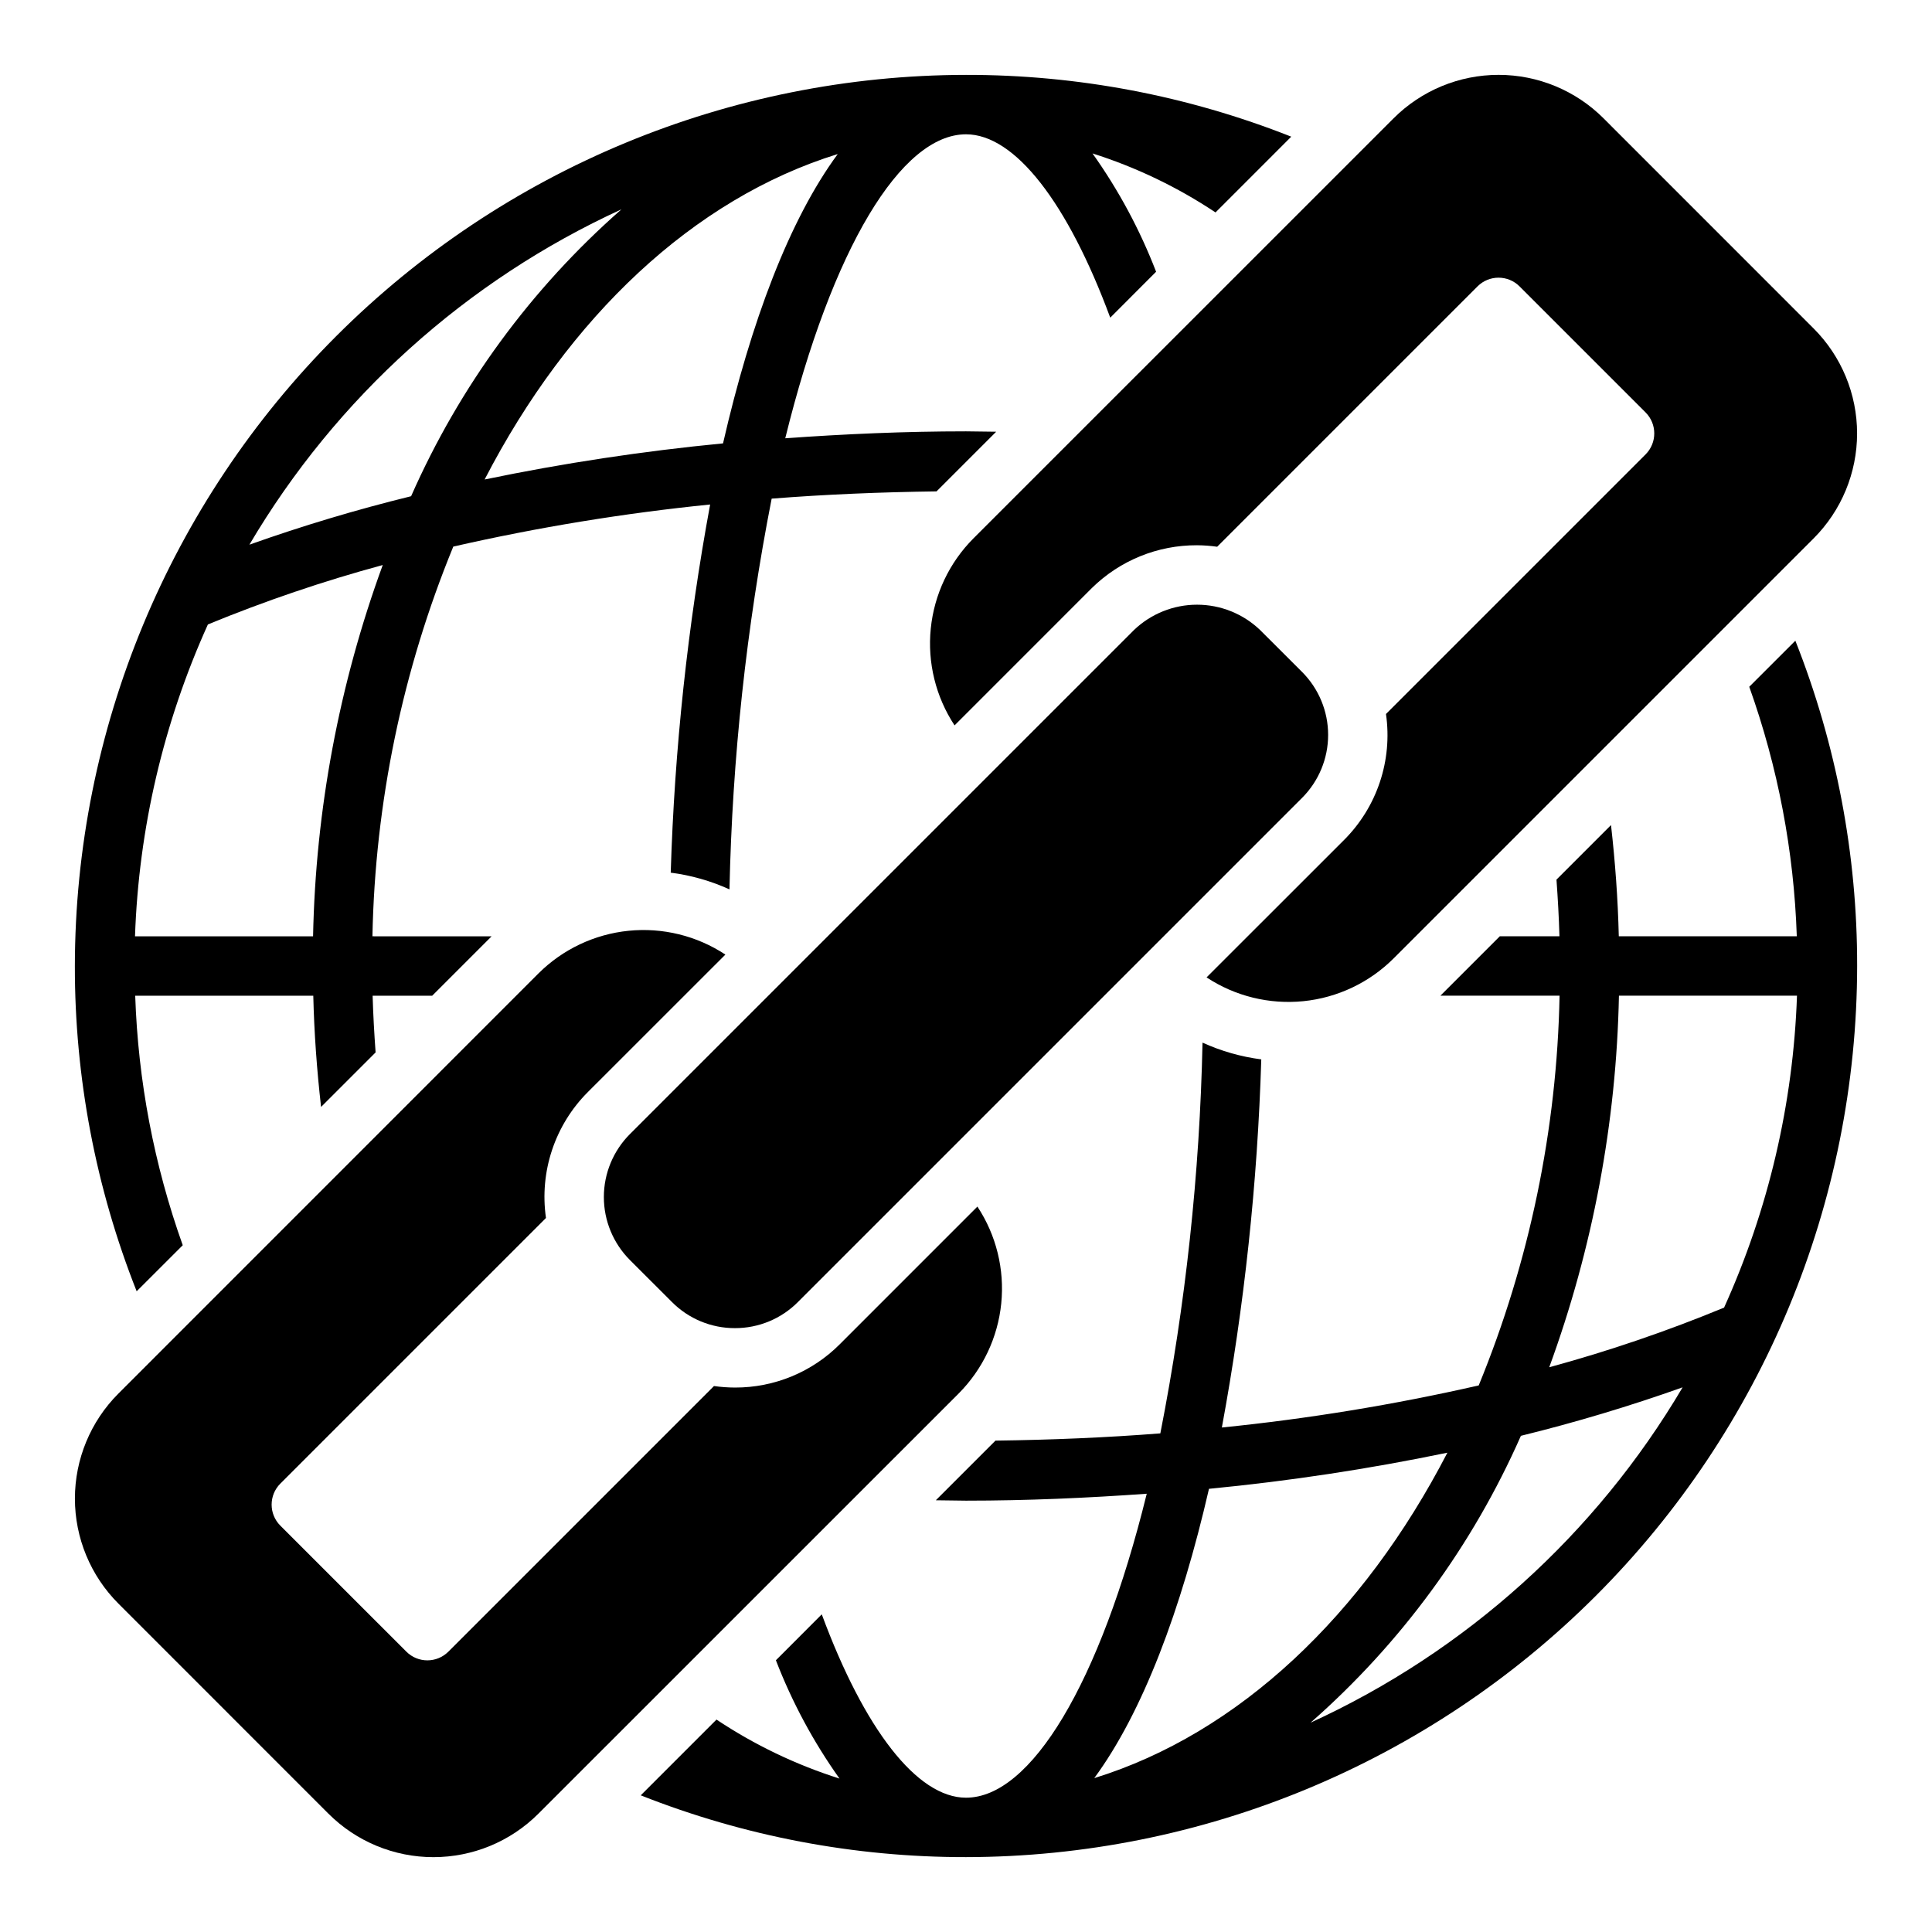 <?xml version="1.0" encoding="UTF-8"?>
<!-- Uploaded to: ICON Repo, www.svgrepo.com, Generator: ICON Repo Mixer Tools -->
<svg fill="#000000" width="800px" height="800px" version="1.1" viewBox="144 144 512 512" xmlns="http://www.w3.org/2000/svg">
 <g>
  <path d="m607.57 326c7.594 21.258 11.844 43.566 12.598 66.125h-47.172c-0.234-9.871-0.953-19.68-2.062-29.473l-14.453 14.453c0.363 5 0.645 9.996 0.789 15.02h-15.809l-15.742 15.742h31.582v0.004c-0.699 35.453-7.965 70.473-21.426 103.28-22.441 5.113-45.172 8.84-68.07 11.152 5.957-32.203 9.449-64.82 10.445-97.555-5.383-0.699-10.629-2.195-15.57-4.441-0.742 34.777-4.481 69.422-11.18 103.55-14.328 1.125-28.938 1.73-43.691 1.922l-15.809 15.809c2.66 0 5.375 0.102 7.996 0.102 16.191 0 32.156-0.707 47.902-1.836-12.418 50.406-30.719 80.555-47.895 80.555-12.973 0-26.969-18.16-38.227-48.594l-12.156 12.172c4.285 11.113 9.949 21.648 16.855 31.352-11.547-3.656-22.52-8.918-32.598-15.633l-20.074 20.074c27.438 10.859 56.688 16.414 86.199 16.375 62.609-0.07 122.64-24.977 166.91-69.25 44.273-44.273 69.18-104.3 69.25-166.91 0.039-29.512-5.516-58.762-16.375-86.199zm-143.18 212.55c21.219-2.047 42.309-5.242 63.184-9.574-22.254 43.043-55.316 74.406-93.582 86.246 12.836-17.453 23.016-44.562 30.398-76.672zm26.922 61.977c23.895-20.98 42.922-46.926 55.742-76.02 14.492-3.559 28.797-7.848 42.855-12.848-23.02 38.992-57.43 70.004-98.598 88.867zm109.59-110c-15.102 6.238-30.574 11.52-46.336 15.812 11.555-31.578 17.793-64.852 18.469-98.469h47.184c-0.984 28.547-7.547 56.629-19.316 82.656z"/>
  <path d="m192.43 474c-7.594-21.258-11.844-43.566-12.598-66.125h47.191c0.234 9.871 0.953 19.68 2.062 29.473l14.453-14.453c-0.363-5-0.645-9.996-0.789-15.02h15.789l15.742-15.742-31.582-0.004c0.699-35.453 7.965-70.473 21.43-103.28 22.438-5.113 45.172-8.84 68.066-11.152-5.957 32.207-9.449 64.824-10.445 97.566 5.383 0.691 10.629 2.188 15.57 4.43 0.742-34.773 4.481-69.422 11.18-103.55 14.328-1.125 28.938-1.73 43.691-1.922l15.809-15.809c-2.668 0-5.375-0.102-7.996-0.102-16.191 0-32.156 0.707-47.902 1.836 12.418-50.406 30.719-80.555 47.898-80.555 12.973 0 26.969 18.16 38.227 48.594l12.152-12.172c-4.285-11.113-9.945-21.648-16.852-31.352 11.543 3.656 22.516 8.922 32.598 15.633l20.07-20.074c-27.438-10.859-56.688-16.414-86.195-16.375-62.613 0.074-122.64 24.977-166.91 69.25-44.273 44.273-69.176 104.3-69.25 166.91-0.039 29.508 5.516 58.758 16.375 86.195zm143.18-212.5c-21.219 2.047-42.309 5.242-63.18 9.57 22.254-43.043 55.316-74.406 93.582-86.246-12.84 17.414-23.02 44.523-30.402 76.676zm-26.922-62.02c-23.895 20.98-42.918 46.926-55.742 76.023-14.492 3.555-28.797 7.844-42.855 12.844 23.023-38.992 57.43-70.004 98.598-88.867zm-109.59 110c15.098-6.211 30.574-11.473 46.332-15.742-11.543 31.555-17.785 64.805-18.465 98.398h-47.188c0.984-28.547 7.547-56.629 19.32-82.656z"/>
  <path d="m338.77 495.97c-6.266 0.02-12.277-2.473-16.695-6.918l-11.133-11.125c-4.426-4.426-6.914-10.434-6.914-16.695s2.488-12.266 6.914-16.695l133.59-133.59c4.496-4.297 10.477-6.695 16.695-6.695s12.199 2.398 16.695 6.695l11.133 11.117c4.426 4.43 6.914 10.434 6.914 16.695s-2.488 12.27-6.914 16.695l-133.59 133.59c-4.414 4.449-10.426 6.941-16.695 6.926z"/>
  <path d="m624.62 286.69c7.379-7.379 11.527-17.391 11.527-27.828 0-10.434-4.148-20.445-11.527-27.824l-55.656-55.672h0.004c-7.383-7.383-17.395-11.527-27.832-11.527-10.441 0-20.449 4.144-27.832 11.527l-111.34 111.32c-6.398 6.426-10.391 14.863-11.301 23.887-0.91 9.023 1.316 18.086 6.305 25.66l36.426-36.434-0.004 0.004c7.43-7.289 17.43-11.352 27.836-11.305 1.785 0.012 3.57 0.141 5.336 0.395l69-69c3.074-3.074 8.059-3.074 11.133 0l33.402 33.402h-0.004c3.074 3.074 3.074 8.055 0 11.129l-68.793 68.793c1.766 12.262-2.352 24.633-11.113 33.387l-36.434 36.414c7.574 4.992 16.637 7.215 25.66 6.305 9.023-0.914 17.457-4.906 23.879-11.309z"/>
  <path d="m403.02 463.76-36.426 36.434h0.004c-7.363 7.406-17.383 11.555-27.828 11.523-1.859-0.008-3.715-0.141-5.559-0.402l-70.391 70.391c-3.074 3.074-8.059 3.074-11.129 0l-33.402-33.398c-3.074-3.074-3.074-8.059 0-11.133l70.398-70.398c-1.766-12.258 2.356-24.633 11.117-33.387l36.43-36.414c-7.57-4.992-16.633-7.219-25.656-6.309-9.023 0.91-17.457 4.902-23.883 11.305l-111.32 111.34c-7.379 7.383-11.523 17.391-11.523 27.828s4.144 20.445 11.523 27.828l55.656 55.672v-0.004c7.379 7.383 17.391 11.531 27.828 11.531 10.441 0 20.453-4.148 27.832-11.531l111.34-111.32c6.402-6.426 10.398-14.859 11.309-23.883 0.91-9.027-1.32-18.09-6.312-25.664z"/>
 </g>
</svg>